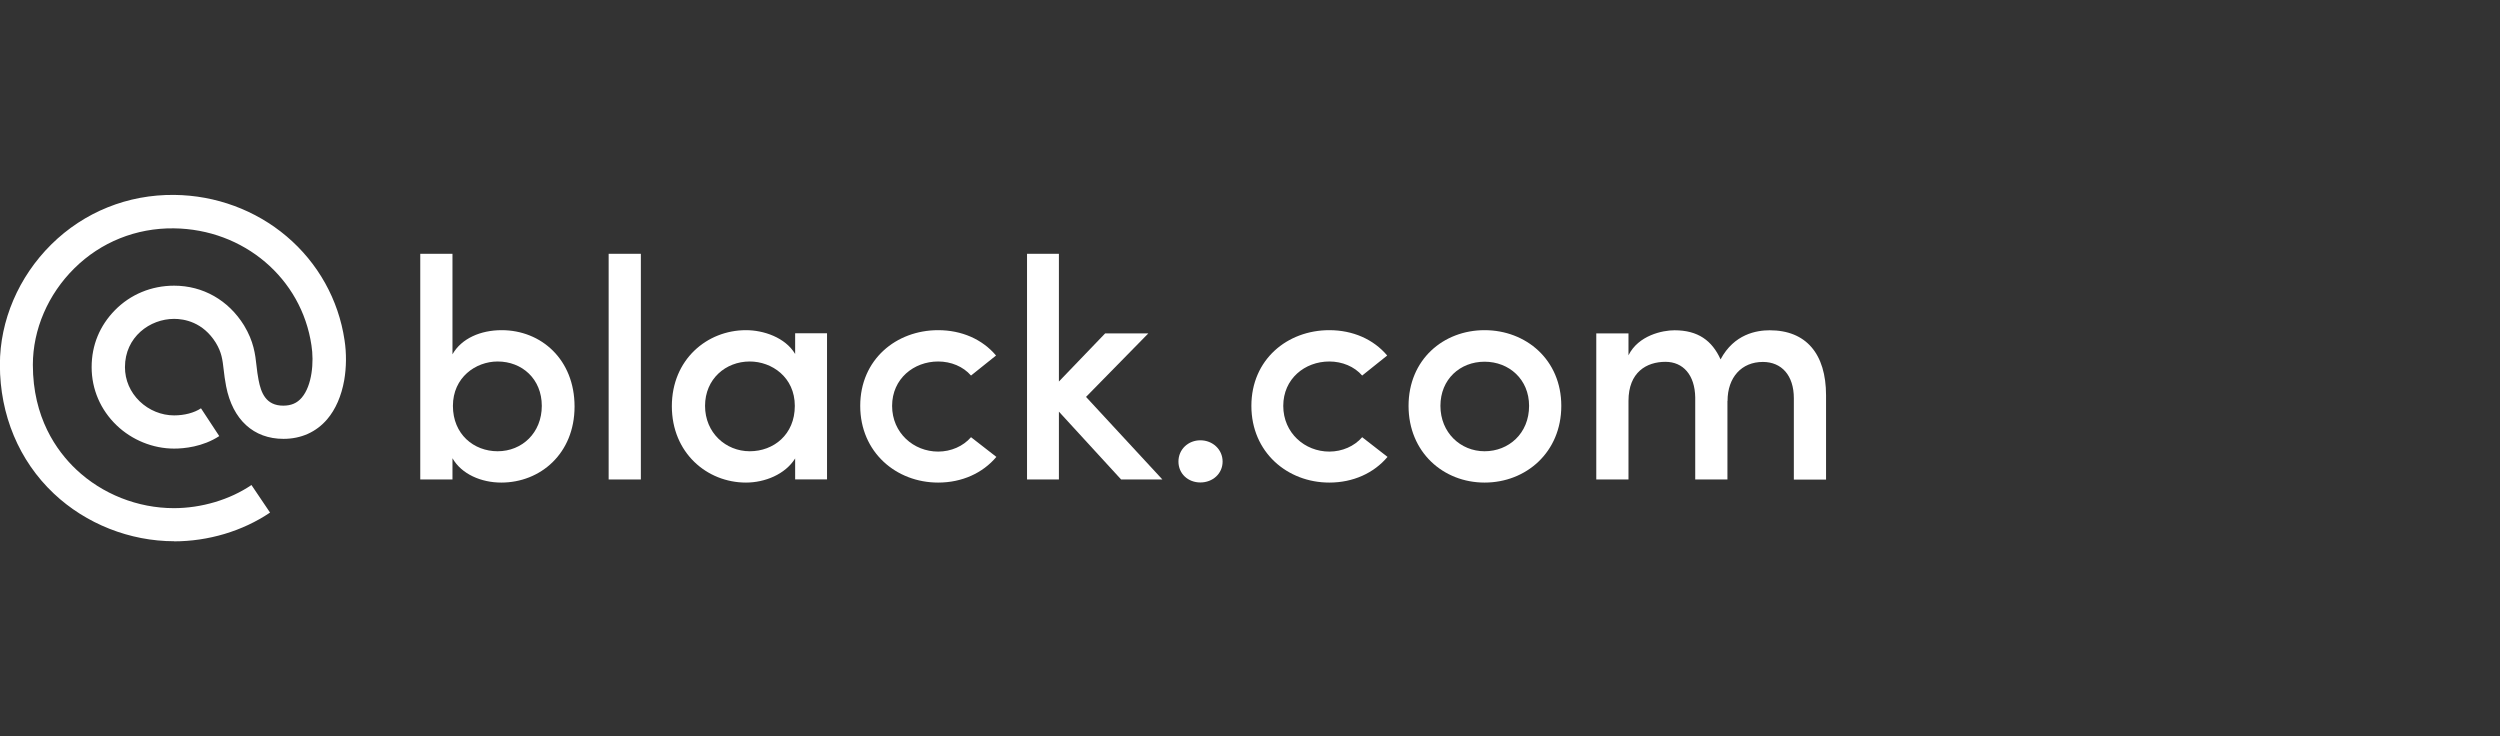 <?xml version="1.0" encoding="UTF-8"?>
<svg id="Layer_1" data-name="Layer 1" xmlns="http://www.w3.org/2000/svg" viewBox="0 0 225.87 66.51">
  <rect x="0" y="0" width="225.87" height="66.51" fill="#333333" stroke="none"/>
  <defs>
    <style>
      .cls-1 {
        fill: #fff;
      }
    </style>
  </defs>
  <g>
    <path class="cls-1" d="M37.97,43.32v-20.39h2.91v9.08c.82-1.44,2.55-2.18,4.44-2.18,3.59,0,6.59,2.66,6.59,6.9s-3.08,6.87-6.62,6.87c-1.81,0-3.59-.76-4.41-2.2v1.92h-2.91ZM44.96,40.77c2.21,0,3.99-1.67,3.99-4.1s-1.78-4.01-3.99-4.01c-1.98,0-4.04,1.44-4.04,4.01s1.89,4.1,4.04,4.1Z"/>
    <path class="cls-1" d="M54.99,22.93h2.91v20.39h-2.91v-20.39Z"/>
    <path class="cls-1" d="M71.84,41.42c-.9,1.44-2.74,2.18-4.44,2.18-3.53,0-6.7-2.69-6.7-6.9s3.17-6.87,6.7-6.87c1.58,0,3.54.65,4.44,2.15v-1.87h2.88v13.2h-2.88v-1.89ZM67.74,40.77c2.15,0,4.07-1.5,4.07-4.1s-2.09-4.01-4.07-4.01c-2.18,0-4.04,1.58-4.04,4.01,0,2.43,1.87,4.1,4.04,4.1Z"/>
    <path class="cls-1" d="M84.76,29.83c2.12,0,3.99.82,5.23,2.29l-2.26,1.81c-.71-.82-1.81-1.27-2.97-1.27-2.2,0-4.16,1.56-4.16,4.01s1.95,4.13,4.16,4.13c1.16,0,2.26-.48,2.97-1.3l2.29,1.78c-1.24,1.47-3.11,2.32-5.26,2.32-3.79,0-7.04-2.74-7.04-6.93s3.25-6.84,7.04-6.84Z"/>
    <path class="cls-1" d="M95.67,37.18v6.14h-2.88v-20.39h2.88v11.54l4.18-4.35h3.9l-5.63,5.74,6.9,7.46h-3.73l-5.63-6.14Z"/>
    <path class="cls-1" d="M108.45,39.78c1.1,0,2.01.82,2.01,1.92s-.9,1.89-2.01,1.89-1.98-.79-1.98-1.89.88-1.92,1.98-1.92Z"/>
    <path class="cls-1" d="M120.1,29.83c2.12,0,3.99.82,5.23,2.29l-2.26,1.81c-.71-.82-1.81-1.27-2.97-1.27-2.21,0-4.16,1.56-4.16,4.01s1.95,4.13,4.16,4.13c1.16,0,2.26-.48,2.97-1.3l2.29,1.78c-1.24,1.47-3.11,2.32-5.26,2.32-3.79,0-7.04-2.74-7.04-6.93s3.25-6.84,7.04-6.84h0Z"/>
    <path class="cls-1" d="M127.26,36.67c0-4.18,3.14-6.84,6.87-6.84s6.93,2.66,6.93,6.84-3.17,6.93-6.93,6.93c-3.73,0-6.87-2.74-6.87-6.93h0ZM138.15,36.67c0-2.4-1.81-3.99-4.02-3.99s-3.99,1.58-3.99,3.99,1.81,4.1,3.99,4.1,4.02-1.61,4.02-4.1Z"/>
    <path class="cls-1" d="M156.07,36.22v7.1h-2.91v-7.41c-.03-2.04-1.1-3.22-2.69-3.22-1.7,0-3.34.93-3.34,3.53v7.1h-2.91v-13.2h2.91v1.98c.9-1.81,3.08-2.26,4.16-2.26,2.12,0,3.39.93,4.16,2.63,1.22-2.29,3.25-2.63,4.44-2.63,3.28,0,5.09,2.12,5.09,5.88v7.61h-2.91v-7.35c0-2.06-1.1-3.28-2.8-3.28-1.92,0-3.19,1.39-3.19,3.53h0Z"/>
  </g>
  <path class="cls-1" d="M15.75,48.9c-4.02,0-7.99-1.57-10.89-4.31-3.14-2.96-4.87-7.1-4.87-11.64,0-3.99,1.69-7.94,4.64-10.86,2.97-2.94,6.93-4.53,11.13-4.48,3.73.04,7.33,1.37,10.13,3.74,2.84,2.4,4.7,5.73,5.24,9.39.18,1.17.17,2.45-.03,3.61-.25,1.42-.78,2.64-1.54,3.53-.99,1.16-2.36,1.77-3.95,1.77-2.7,0-4.59-1.73-5.18-4.75-.11-.56-.17-1.05-.22-1.49-.11-.94-.18-1.56-.71-2.44-1.17-1.88-2.86-2.16-3.77-2.16-2.18,0-4.44,1.63-4.44,4.36,0,1.17.47,2.26,1.33,3.09.84.81,1.97,1.27,3.11,1.27.93,0,1.81-.23,2.43-.64l1.65,2.51c-1.5.98-3.2,1.13-4.08,1.13-1.91,0-3.8-.77-5.19-2.1-1.46-1.4-2.26-3.26-2.26-5.26s.74-3.75,2.1-5.14c1.4-1.43,3.3-2.22,5.35-2.22,2.61,0,4.91,1.31,6.32,3.59h0c.88,1.46,1.01,2.59,1.13,3.68.05.41.09.81.18,1.24h0c.22,1.16.66,2.33,2.23,2.33.72,0,1.25-.23,1.67-.72.94-1.1,1.12-3.22.88-4.73h0c-.89-6.06-6.12-10.5-12.44-10.57-3.39-.04-6.59,1.24-8.98,3.61-2.38,2.35-3.75,5.53-3.75,8.72,0,4.76,2.13,7.77,3.92,9.46,2.35,2.22,5.56,3.49,8.82,3.49,2.49,0,5.05-.76,7.01-2.09l1.68,2.49c-2.49,1.68-5.58,2.6-8.7,2.6Z"/>
</svg>